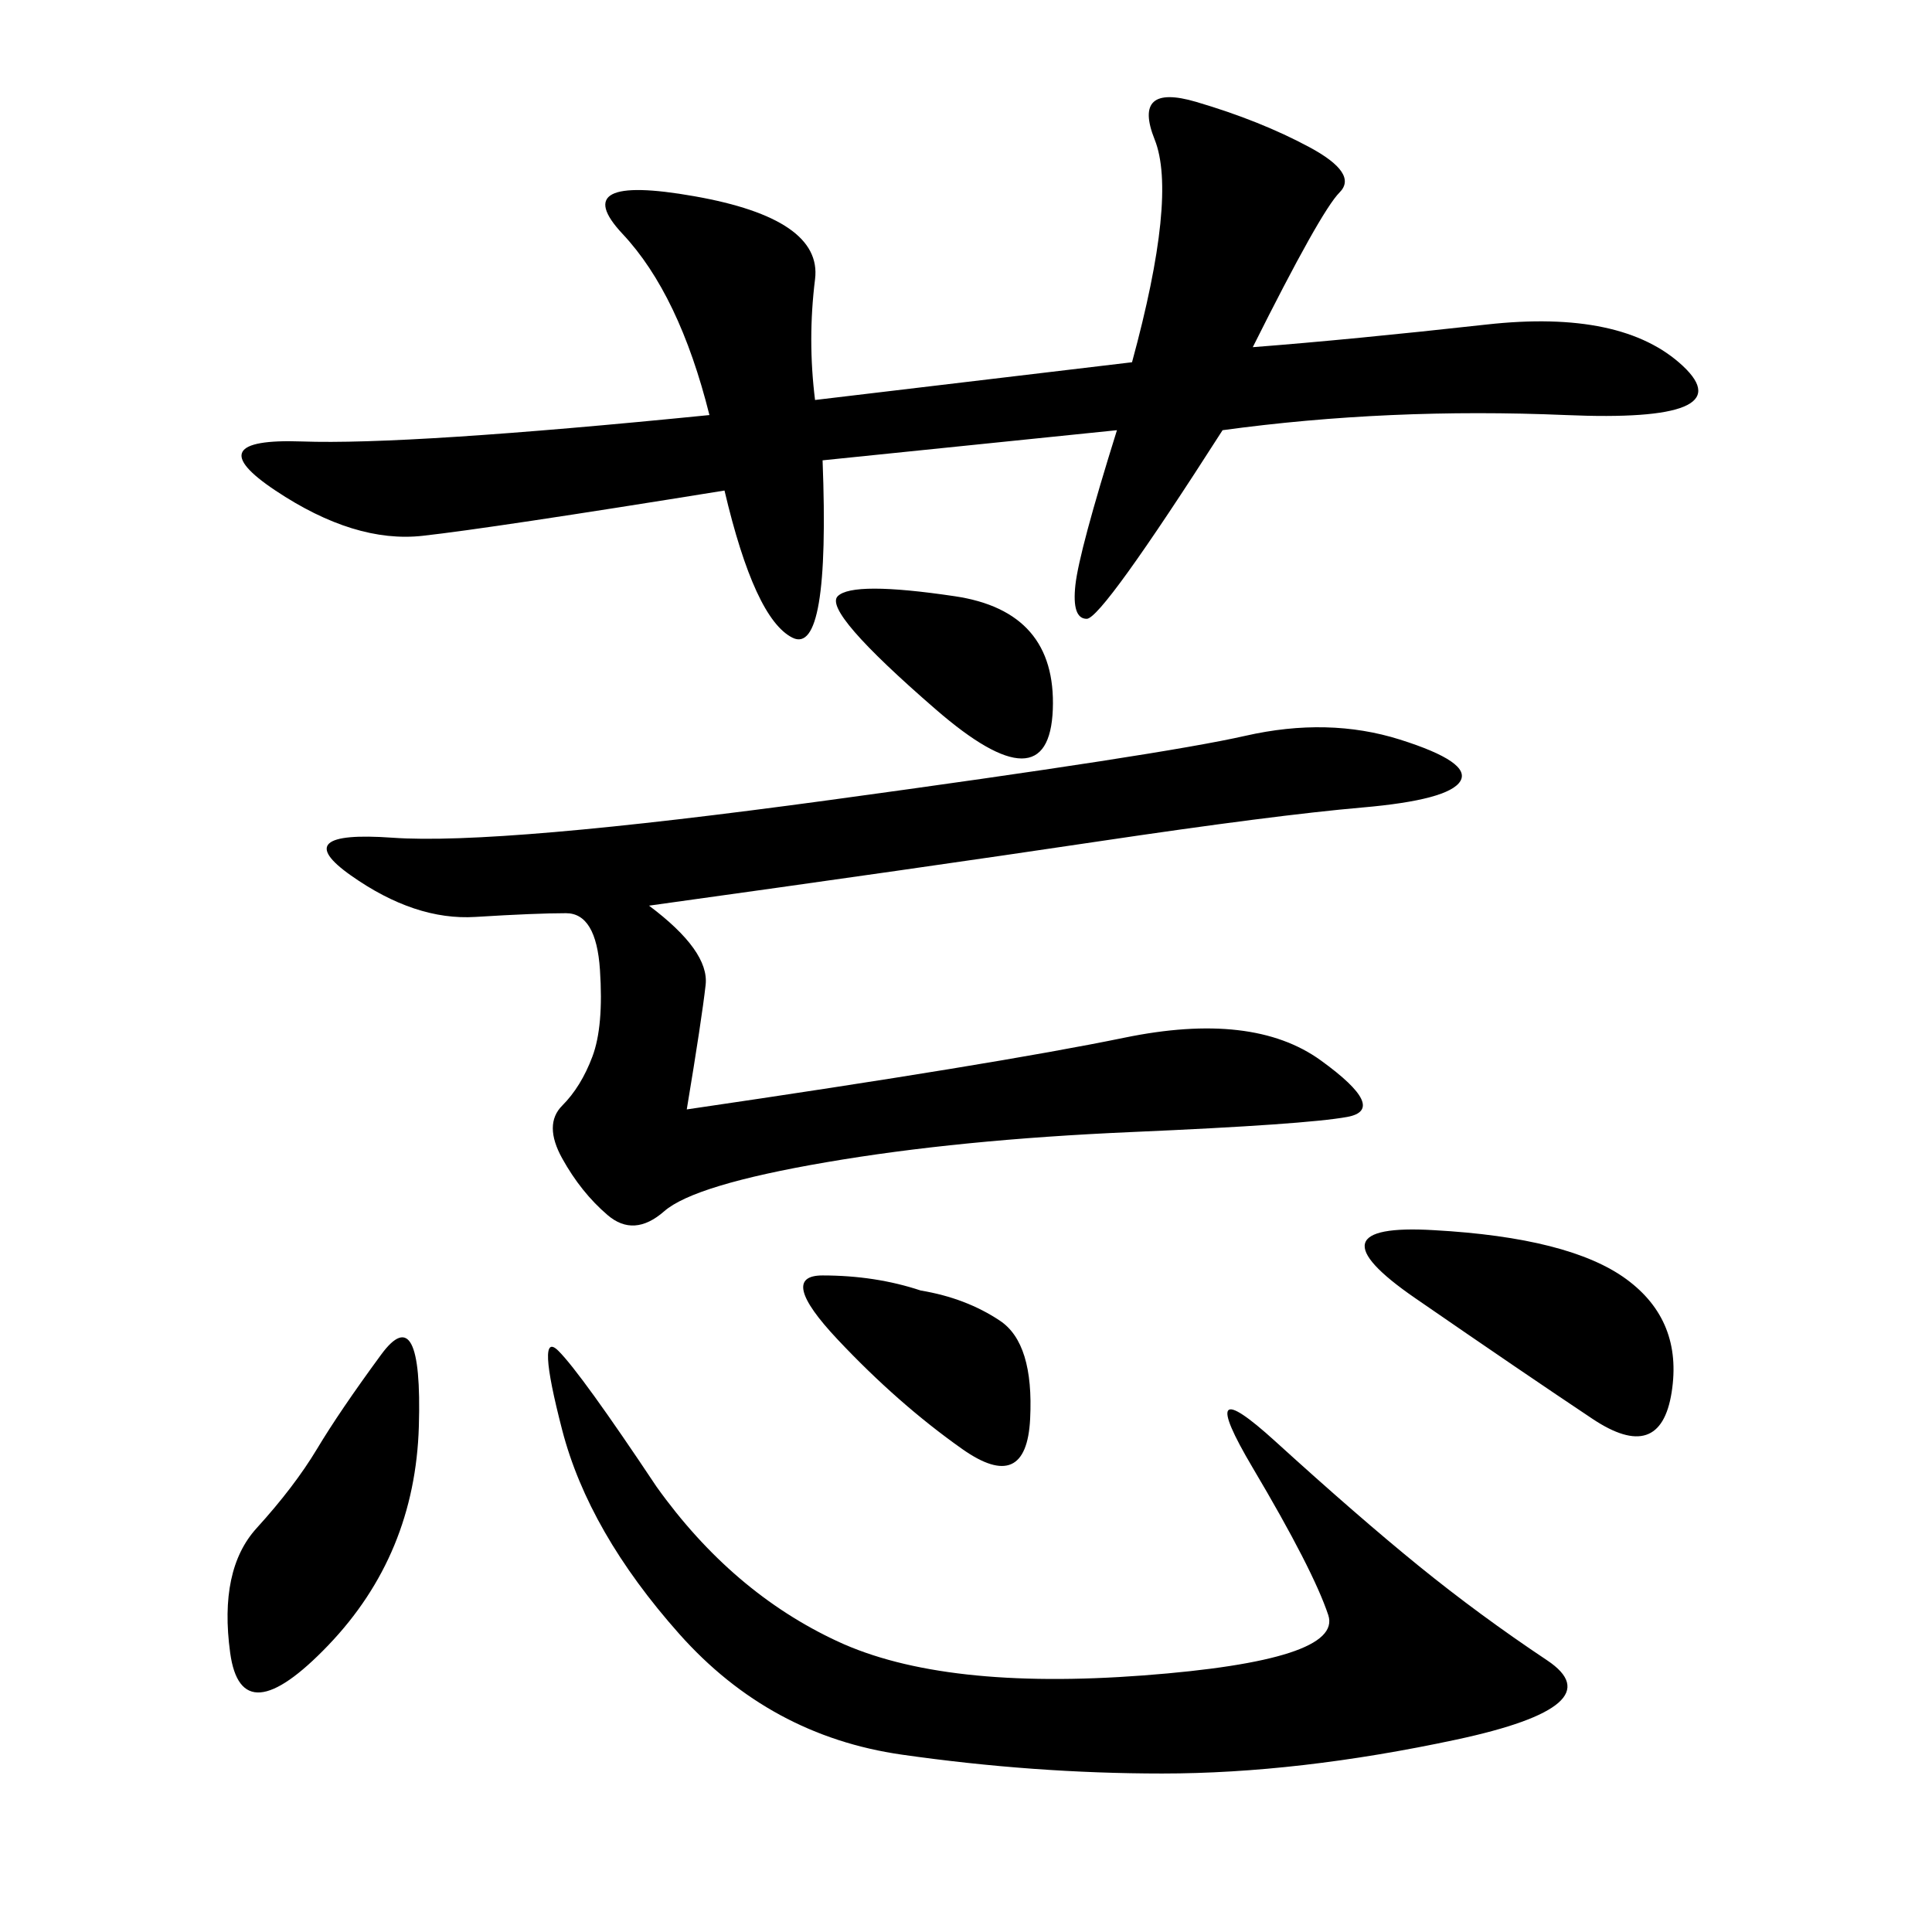 <svg xmlns="http://www.w3.org/2000/svg" xmlns:xlink="http://www.w3.org/1999/xlink" width="300" height="300"><path d="M126.56 62.11L175.78 56.25Q182.81 30.47 179.30 21.68Q175.78 12.89 185.74 15.82Q195.70 18.75 203.32 22.85Q210.94 26.95 208.01 29.88Q205.08 32.81 194.53 53.91L194.53 53.91Q209.77 52.73 230.86 50.39Q251.95 48.05 261.33 56.84Q270.70 65.63 243.16 64.45Q215.63 63.28 189.84 66.80L189.84 66.80Q171.09 96.09 168.75 96.09L168.75 96.09Q166.41 96.09 166.99 90.82Q167.58 85.55 173.44 66.80L173.44 66.80L127.73 71.48Q128.91 101.95 123.05 99.02Q117.19 96.09 112.50 76.17L112.50 76.17Q76.17 82.03 65.63 83.20Q55.08 84.38 42.77 76.17Q30.47 67.97 46.88 68.55Q63.28 69.14 110.16 64.45L110.16 64.45Q105.47 45.70 96.68 36.33Q87.89 26.95 107.81 30.47Q127.73 33.98 126.56 43.36Q125.39 52.73 126.56 62.11L126.56 62.11ZM100.78 140.63Q110.16 147.66 109.57 152.93Q108.98 158.20 106.64 172.27L106.64 172.27Q154.69 165.23 174.61 161.13Q194.53 157.03 205.08 164.65Q215.63 172.27 209.18 173.44Q202.73 174.61 175.78 175.78Q148.83 176.95 128.32 180.47Q107.81 183.98 103.13 188.09Q98.44 192.19 94.34 188.67Q90.23 185.16 87.30 179.88Q84.38 174.61 87.30 171.68Q90.23 168.75 91.99 164.06Q93.75 159.38 93.16 150.59Q92.58 141.80 87.89 141.80L87.89 141.80Q83.20 141.80 73.83 142.38Q64.45 142.97 54.49 135.94Q44.53 128.91 60.94 130.08Q77.34 131.25 128.91 124.22Q180.47 117.19 193.36 114.26Q206.25 111.33 217.38 114.84Q228.52 118.36 226.76 121.29Q225 124.22 211.52 125.39Q198.05 126.56 170.51 130.66Q142.97 134.77 100.78 140.63L100.78 140.63ZM101.95 230.86Q113.67 247.27 130.08 254.88Q146.48 262.50 177.54 260.16Q208.59 257.81 206.25 250.78Q203.91 243.75 194.53 227.93Q185.16 212.11 198.05 223.83Q210.94 235.55 220.31 243.16Q229.69 250.78 240.23 257.81Q250.78 264.84 226.17 270.12Q201.56 275.39 180.47 275.39L180.47 275.39Q160.55 275.39 140.04 272.46Q119.53 269.53 105.47 253.71Q91.41 237.89 87.30 222.07Q83.20 206.25 86.72 209.77Q90.23 213.28 101.95 230.86L101.95 230.86ZM49.22 225Q52.73 219.14 59.18 210.35Q65.63 201.56 65.04 221.48Q64.45 241.41 50.98 255.47Q37.50 269.53 35.74 256.64Q33.98 243.75 39.84 237.30Q45.70 230.86 49.22 225L49.22 225ZM222.66 191.02Q243.75 192.19 252.54 198.63Q261.33 205.08 259.57 216.21Q257.81 227.34 247.27 220.31Q236.72 213.28 219.73 201.56Q202.73 189.84 222.66 191.02L222.66 191.02ZM142.97 200.39Q150 201.56 155.27 205.08Q160.55 208.59 159.96 220.31Q159.38 232.03 149.41 225Q139.45 217.97 130.08 208.01Q120.70 198.05 127.73 198.05L127.73 198.05Q135.94 198.05 142.97 200.39L142.97 200.39ZM145.31 110.16Q127.73 94.92 130.08 92.58Q132.42 90.23 148.24 92.58Q164.06 94.92 163.48 110.16Q162.89 125.39 145.31 110.16L145.31 110.16Z"/></svg>